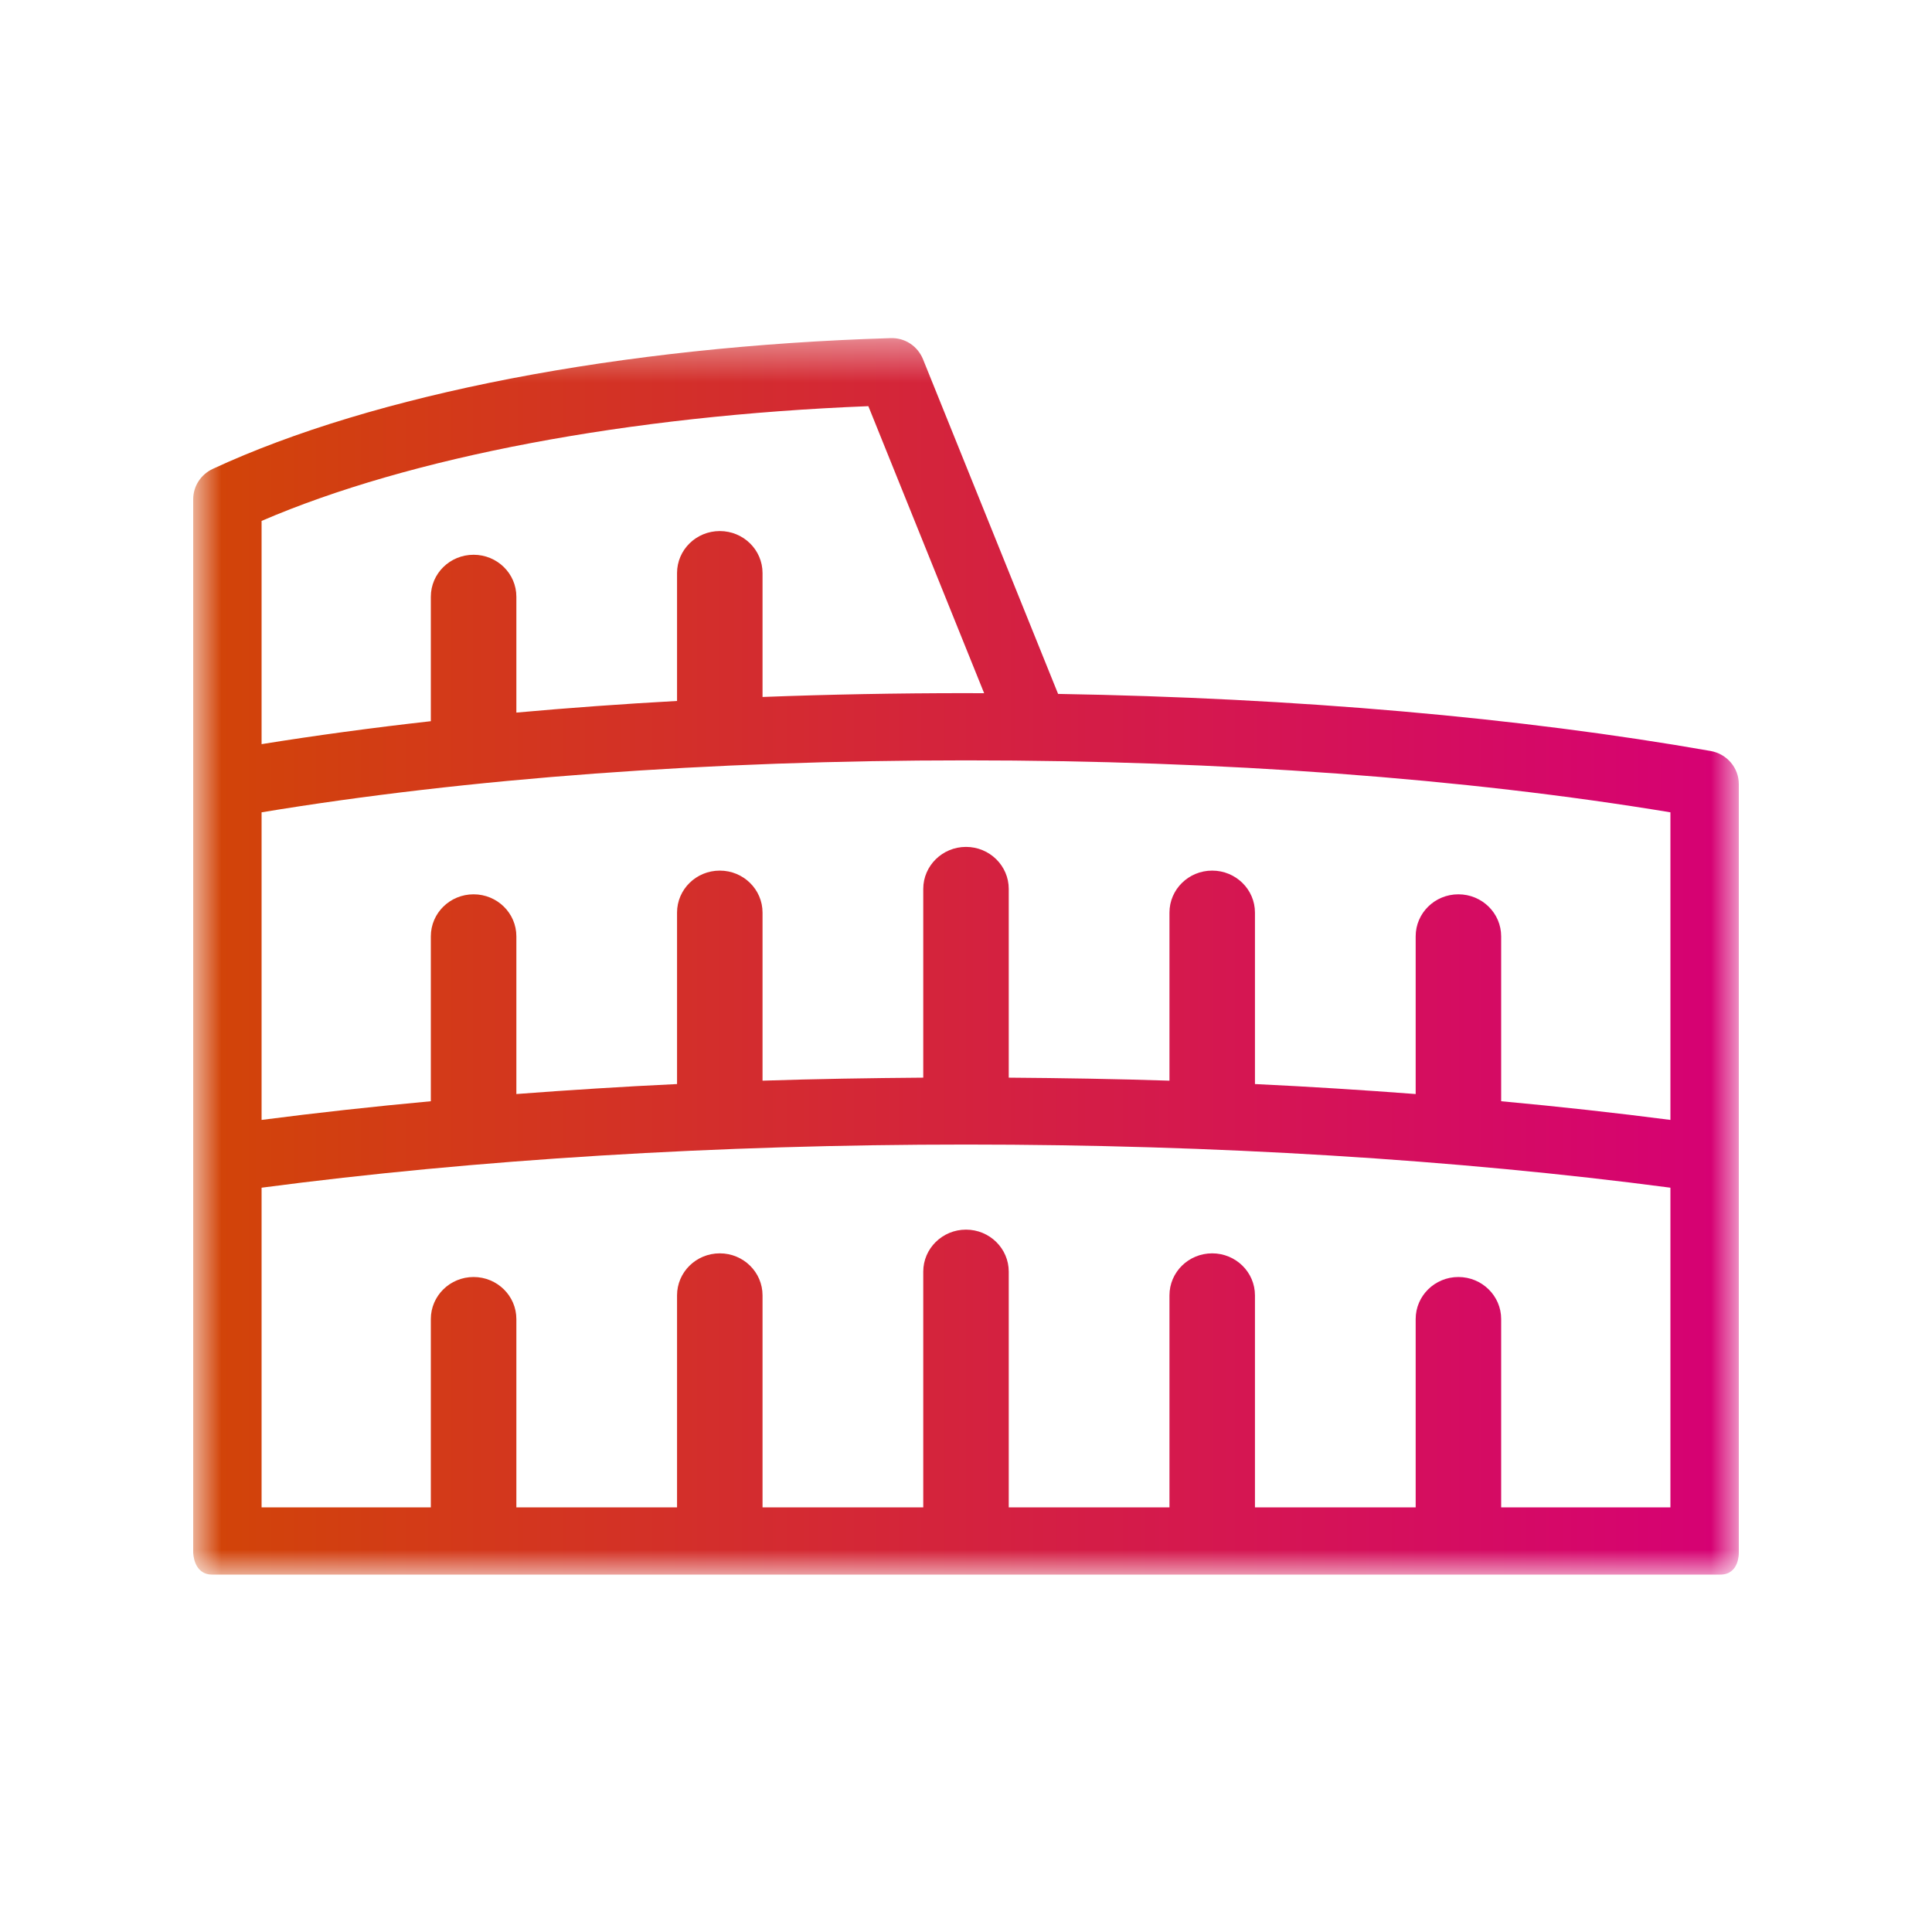<svg width="48" height="48" viewBox="0 0 48 48" fill="none" xmlns="http://www.w3.org/2000/svg">
<mask id="mask0_792_16201" style="mask-type:alpha" maskUnits="userSpaceOnUse" x="4" y="8" width="40" height="32">
<path d="M4.8 8.4H43.2V39.12H4.8V8.4Z" fill="white"/>
</mask>
<g mask="url(#mask0_792_16201)">
<path fill-rule="evenodd" clip-rule="evenodd" d="M6.499 29.508C11.8 28.809 17.826 28.436 24 28.436C30.174 28.436 36.2 28.809 41.501 29.508V37.45H37.296V32.771C37.296 32.195 36.82 31.727 36.233 31.727C35.646 31.727 35.172 32.195 35.172 32.771V37.45H31.179V32.183C31.179 31.606 30.703 31.139 30.116 31.139C29.53 31.139 29.055 31.606 29.055 32.183V37.45H25.062V31.594C25.062 31.017 24.586 30.55 24 30.55C23.414 30.55 22.938 31.017 22.938 31.594V37.45H18.945V32.183C18.945 31.606 18.47 31.139 17.883 31.139C17.296 31.139 16.821 31.606 16.821 32.183V37.45H12.829V32.771C12.829 32.195 12.353 31.727 11.766 31.727C11.179 31.727 10.704 32.195 10.704 32.771V37.45H6.499V29.508ZM21.574 10.091L24.451 17.223C24.302 17.222 24.151 17.221 24 17.221C22.288 17.221 20.6 17.253 18.945 17.316V14.237C18.945 13.661 18.47 13.194 17.883 13.194C17.296 13.194 16.821 13.661 16.821 14.237V17.415C15.46 17.49 14.127 17.587 12.829 17.704V14.826C12.829 14.249 12.353 13.783 11.766 13.783C11.179 13.783 10.704 14.249 10.704 14.826V17.918C9.249 18.081 7.843 18.272 6.499 18.488V12.942C10.185 11.354 15.611 10.327 21.574 10.091ZM41.501 27.824C40.141 27.648 38.738 27.493 37.296 27.36V23.263C37.296 22.686 36.82 22.219 36.233 22.219C35.646 22.219 35.172 22.686 35.172 23.263V27.181C33.861 27.082 32.532 26.997 31.179 26.933V22.673C31.179 22.097 30.703 21.63 30.116 21.63C29.53 21.63 29.055 22.097 29.055 22.673V26.849C27.736 26.806 26.402 26.784 25.062 26.774V22.085C25.062 21.509 24.586 21.041 24 21.041C23.414 21.041 22.938 21.509 22.938 22.085V26.774C21.597 26.784 20.264 26.806 18.945 26.849V22.673C18.945 22.097 18.47 21.63 17.883 21.63C17.296 21.63 16.821 22.097 16.821 22.673V26.933C15.468 26.997 14.138 27.082 12.829 27.181V23.263C12.829 22.686 12.353 22.219 11.766 22.219C11.179 22.219 10.704 22.686 10.704 23.263V27.36C9.262 27.493 7.858 27.648 6.499 27.824V20.182C11.603 19.337 17.634 18.891 24 18.891C30.361 18.891 36.393 19.336 41.501 20.182V27.824ZM43.2 38.586V19.48C43.2 19.076 42.905 18.73 42.5 18.658C37.759 17.825 32.194 17.34 26.288 17.24L22.933 8.928C22.801 8.601 22.484 8.384 22.116 8.401C15.426 8.605 9.291 9.791 5.287 11.649C4.989 11.788 4.8 12.081 4.8 12.404V38.566C4.8 38.566 4.799 39.12 5.269 39.12H42.743C43.212 39.12 43.2 38.586 43.2 38.586Z" fill="url(#paint0_linear_792_16201)"/>
</g>
<defs>
<linearGradient id="paint0_linear_792_16201" x1="4.796" y1="23.758" x2="43.196" y2="23.758" gradientUnits="userSpaceOnUse">
<stop stop-color="#D24507"/>
<stop offset="1" stop-color="#D60075"/>
</linearGradient>
</defs>
</svg>
